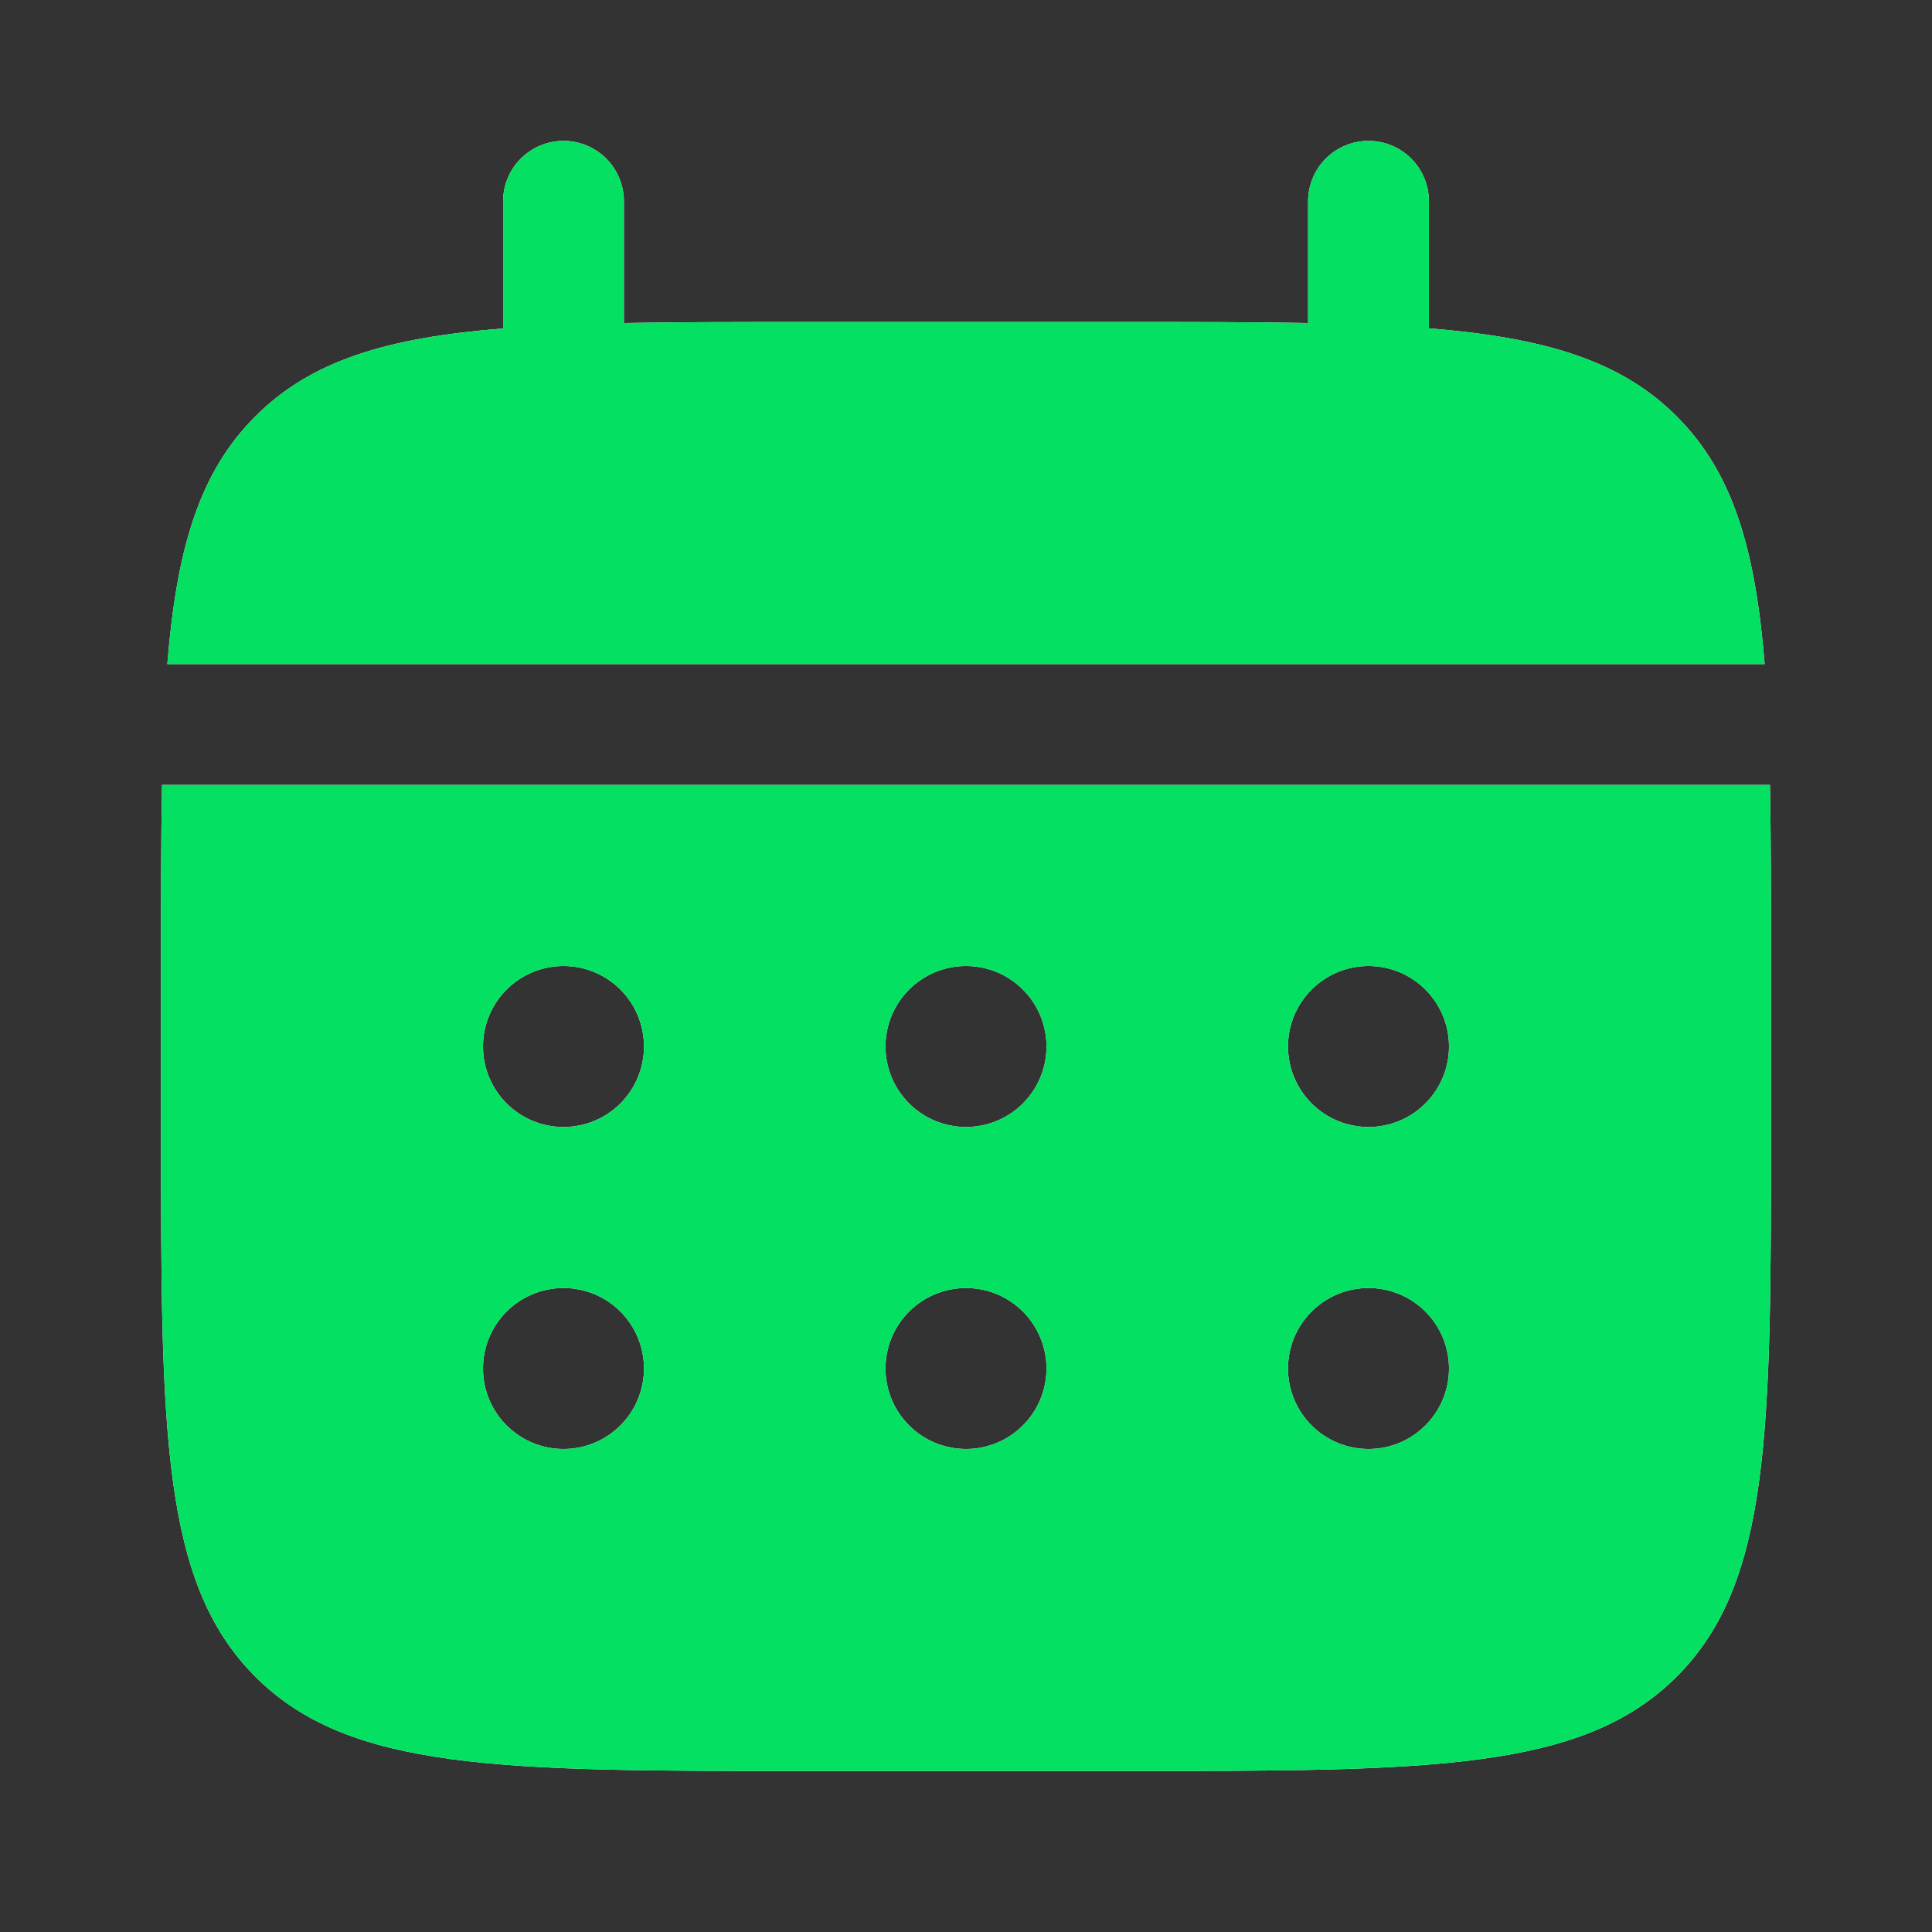 <?xml version="1.0" encoding="UTF-8"?> <svg xmlns="http://www.w3.org/2000/svg" width="39" height="39" viewBox="0 0 39 39" fill="none"><rect x="0" y="0" width="39" height="39" fill="#333333" stroke="none"/><path fill-rule="evenodd" clip-rule="evenodd" d="M12.237 3.201C12.465 3.429 12.594 3.739 12.594 4.062V6.521C13.674 6.5 14.887 6.5 16.25 6.5H22.75C24.113 6.5 25.326 6.5 26.406 6.521V4.062C26.406 3.739 26.535 3.429 26.763 3.201C26.992 2.972 27.302 2.844 27.625 2.844C27.948 2.844 28.258 2.972 28.487 3.201C28.715 3.429 28.844 3.739 28.844 4.062V6.628C31.182 6.817 32.718 7.275 33.846 8.405C34.975 9.532 35.433 11.066 35.622 13.406H3.378C3.567 11.068 4.025 9.532 5.155 8.405C6.282 7.275 7.816 6.817 10.156 6.63V4.062C10.156 3.739 10.285 3.429 10.513 3.201C10.742 2.972 11.052 2.844 11.375 2.844C11.698 2.844 12.008 2.972 12.237 3.201ZM3.271 15.844C3.25 16.924 3.25 18.137 3.25 19.5V22.75C3.25 28.878 3.252 31.941 5.154 33.846C7.057 35.75 10.122 35.75 16.25 35.75H22.75C28.878 35.75 31.941 35.748 33.846 33.846C35.75 31.943 35.75 28.878 35.75 22.75V19.5C35.75 18.137 35.75 16.924 35.729 15.844H3.271ZM28.774 22.274C28.469 22.579 28.056 22.75 27.625 22.75C27.194 22.75 26.781 22.579 26.476 22.274C26.171 21.969 26 21.556 26 21.125C26 20.694 26.171 20.281 26.476 19.976C26.781 19.671 27.194 19.5 27.625 19.5C28.056 19.5 28.469 19.671 28.774 19.976C29.079 20.281 29.25 20.694 29.25 21.125C29.25 21.556 29.079 21.969 28.774 22.274ZM28.774 28.774C28.469 29.079 28.056 29.25 27.625 29.25C27.194 29.25 26.781 29.079 26.476 28.774C26.171 28.469 26 28.056 26 27.625C26 27.194 26.171 26.781 26.476 26.476C26.781 26.171 27.194 26 27.625 26C28.056 26 28.469 26.171 28.774 26.476C29.079 26.781 29.25 27.194 29.25 27.625C29.25 28.056 29.079 28.469 28.774 28.774ZM20.649 22.274C20.954 21.969 21.125 21.556 21.125 21.125C21.125 20.694 20.954 20.281 20.649 19.976C20.344 19.671 19.931 19.5 19.5 19.5C19.069 19.5 18.656 19.671 18.351 19.976C18.046 20.281 17.875 20.694 17.875 21.125C17.875 21.556 18.046 21.969 18.351 22.274C18.656 22.579 19.069 22.75 19.5 22.75C19.931 22.75 20.344 22.579 20.649 22.274ZM20.649 28.774C20.954 28.469 21.125 28.056 21.125 27.625C21.125 27.194 20.954 26.781 20.649 26.476C20.344 26.171 19.931 26 19.5 26C19.069 26 18.656 26.171 18.351 26.476C18.046 26.781 17.875 27.194 17.875 27.625C17.875 28.056 18.046 28.469 18.351 28.774C18.656 29.079 19.069 29.25 19.5 29.25C19.931 29.25 20.344 29.079 20.649 28.774ZM12.524 22.274C12.219 22.579 11.806 22.75 11.375 22.75C10.944 22.75 10.531 22.579 10.226 22.274C9.921 21.969 9.75 21.556 9.75 21.125C9.75 20.694 9.921 20.281 10.226 19.976C10.531 19.671 10.944 19.5 11.375 19.5C11.806 19.5 12.219 19.671 12.524 19.976C12.829 20.281 13 20.694 13 21.125C13 21.556 12.829 21.969 12.524 22.274ZM12.524 28.774C12.219 29.079 11.806 29.25 11.375 29.25C10.944 29.25 10.531 29.079 10.226 28.774C9.921 28.469 9.75 28.056 9.75 27.625C9.75 27.194 9.921 26.781 10.226 26.476C10.531 26.171 10.944 26 11.375 26C11.806 26 12.219 26.171 12.524 26.476C12.829 26.781 13 27.194 13 27.625C13 28.056 12.829 28.469 12.524 28.774Z" fill="white"></path><path fill-rule="evenodd" clip-rule="evenodd" d="M12.237 3.201C12.465 3.429 12.594 3.739 12.594 4.062V6.521C13.674 6.5 14.887 6.5 16.25 6.5H22.75C24.113 6.5 25.326 6.5 26.406 6.521V4.062C26.406 3.739 26.535 3.429 26.763 3.201C26.992 2.972 27.302 2.844 27.625 2.844C27.948 2.844 28.258 2.972 28.487 3.201C28.715 3.429 28.844 3.739 28.844 4.062V6.628C31.182 6.817 32.718 7.275 33.846 8.405C34.975 9.532 35.433 11.066 35.622 13.406H3.378C3.567 11.068 4.025 9.532 5.155 8.405C6.282 7.275 7.816 6.817 10.156 6.63V4.062C10.156 3.739 10.285 3.429 10.513 3.201C10.742 2.972 11.052 2.844 11.375 2.844C11.698 2.844 12.008 2.972 12.237 3.201ZM3.271 15.844C3.25 16.924 3.25 18.137 3.25 19.5V22.75C3.25 28.878 3.252 31.941 5.154 33.846C7.057 35.75 10.122 35.75 16.25 35.75H22.75C28.878 35.75 31.941 35.748 33.846 33.846C35.75 31.943 35.75 28.878 35.75 22.75V19.5C35.75 18.137 35.75 16.924 35.729 15.844H3.271ZM28.774 22.274C28.469 22.579 28.056 22.75 27.625 22.75C27.194 22.75 26.781 22.579 26.476 22.274C26.171 21.969 26 21.556 26 21.125C26 20.694 26.171 20.281 26.476 19.976C26.781 19.671 27.194 19.5 27.625 19.5C28.056 19.5 28.469 19.671 28.774 19.976C29.079 20.281 29.25 20.694 29.25 21.125C29.25 21.556 29.079 21.969 28.774 22.274ZM28.774 28.774C28.469 29.079 28.056 29.25 27.625 29.25C27.194 29.25 26.781 29.079 26.476 28.774C26.171 28.469 26 28.056 26 27.625C26 27.194 26.171 26.781 26.476 26.476C26.781 26.171 27.194 26 27.625 26C28.056 26 28.469 26.171 28.774 26.476C29.079 26.781 29.25 27.194 29.25 27.625C29.25 28.056 29.079 28.469 28.774 28.774ZM20.649 22.274C20.954 21.969 21.125 21.556 21.125 21.125C21.125 20.694 20.954 20.281 20.649 19.976C20.344 19.671 19.931 19.5 19.5 19.5C19.069 19.5 18.656 19.671 18.351 19.976C18.046 20.281 17.875 20.694 17.875 21.125C17.875 21.556 18.046 21.969 18.351 22.274C18.656 22.579 19.069 22.75 19.5 22.75C19.931 22.75 20.344 22.579 20.649 22.274ZM20.649 28.774C20.954 28.469 21.125 28.056 21.125 27.625C21.125 27.194 20.954 26.781 20.649 26.476C20.344 26.171 19.931 26 19.5 26C19.069 26 18.656 26.171 18.351 26.476C18.046 26.781 17.875 27.194 17.875 27.625C17.875 28.056 18.046 28.469 18.351 28.774C18.656 29.079 19.069 29.25 19.5 29.25C19.931 29.25 20.344 29.079 20.649 28.774ZM12.524 22.274C12.219 22.579 11.806 22.75 11.375 22.75C10.944 22.75 10.531 22.579 10.226 22.274C9.921 21.969 9.75 21.556 9.75 21.125C9.75 20.694 9.921 20.281 10.226 19.976C10.531 19.671 10.944 19.5 11.375 19.5C11.806 19.5 12.219 19.671 12.524 19.976C12.829 20.281 13 20.694 13 21.125C13 21.556 12.829 21.969 12.524 22.274ZM12.524 28.774C12.219 29.079 11.806 29.25 11.375 29.25C10.944 29.25 10.531 29.079 10.226 28.774C9.921 28.469 9.75 28.056 9.75 27.625C9.75 27.194 9.921 26.781 10.226 26.476C10.531 26.171 10.944 26 11.375 26C11.806 26 12.219 26.171 12.524 26.476C12.829 26.781 13 27.194 13 27.625C13 28.056 12.829 28.469 12.524 28.774Z" fill="#04E061"></path></svg> 
